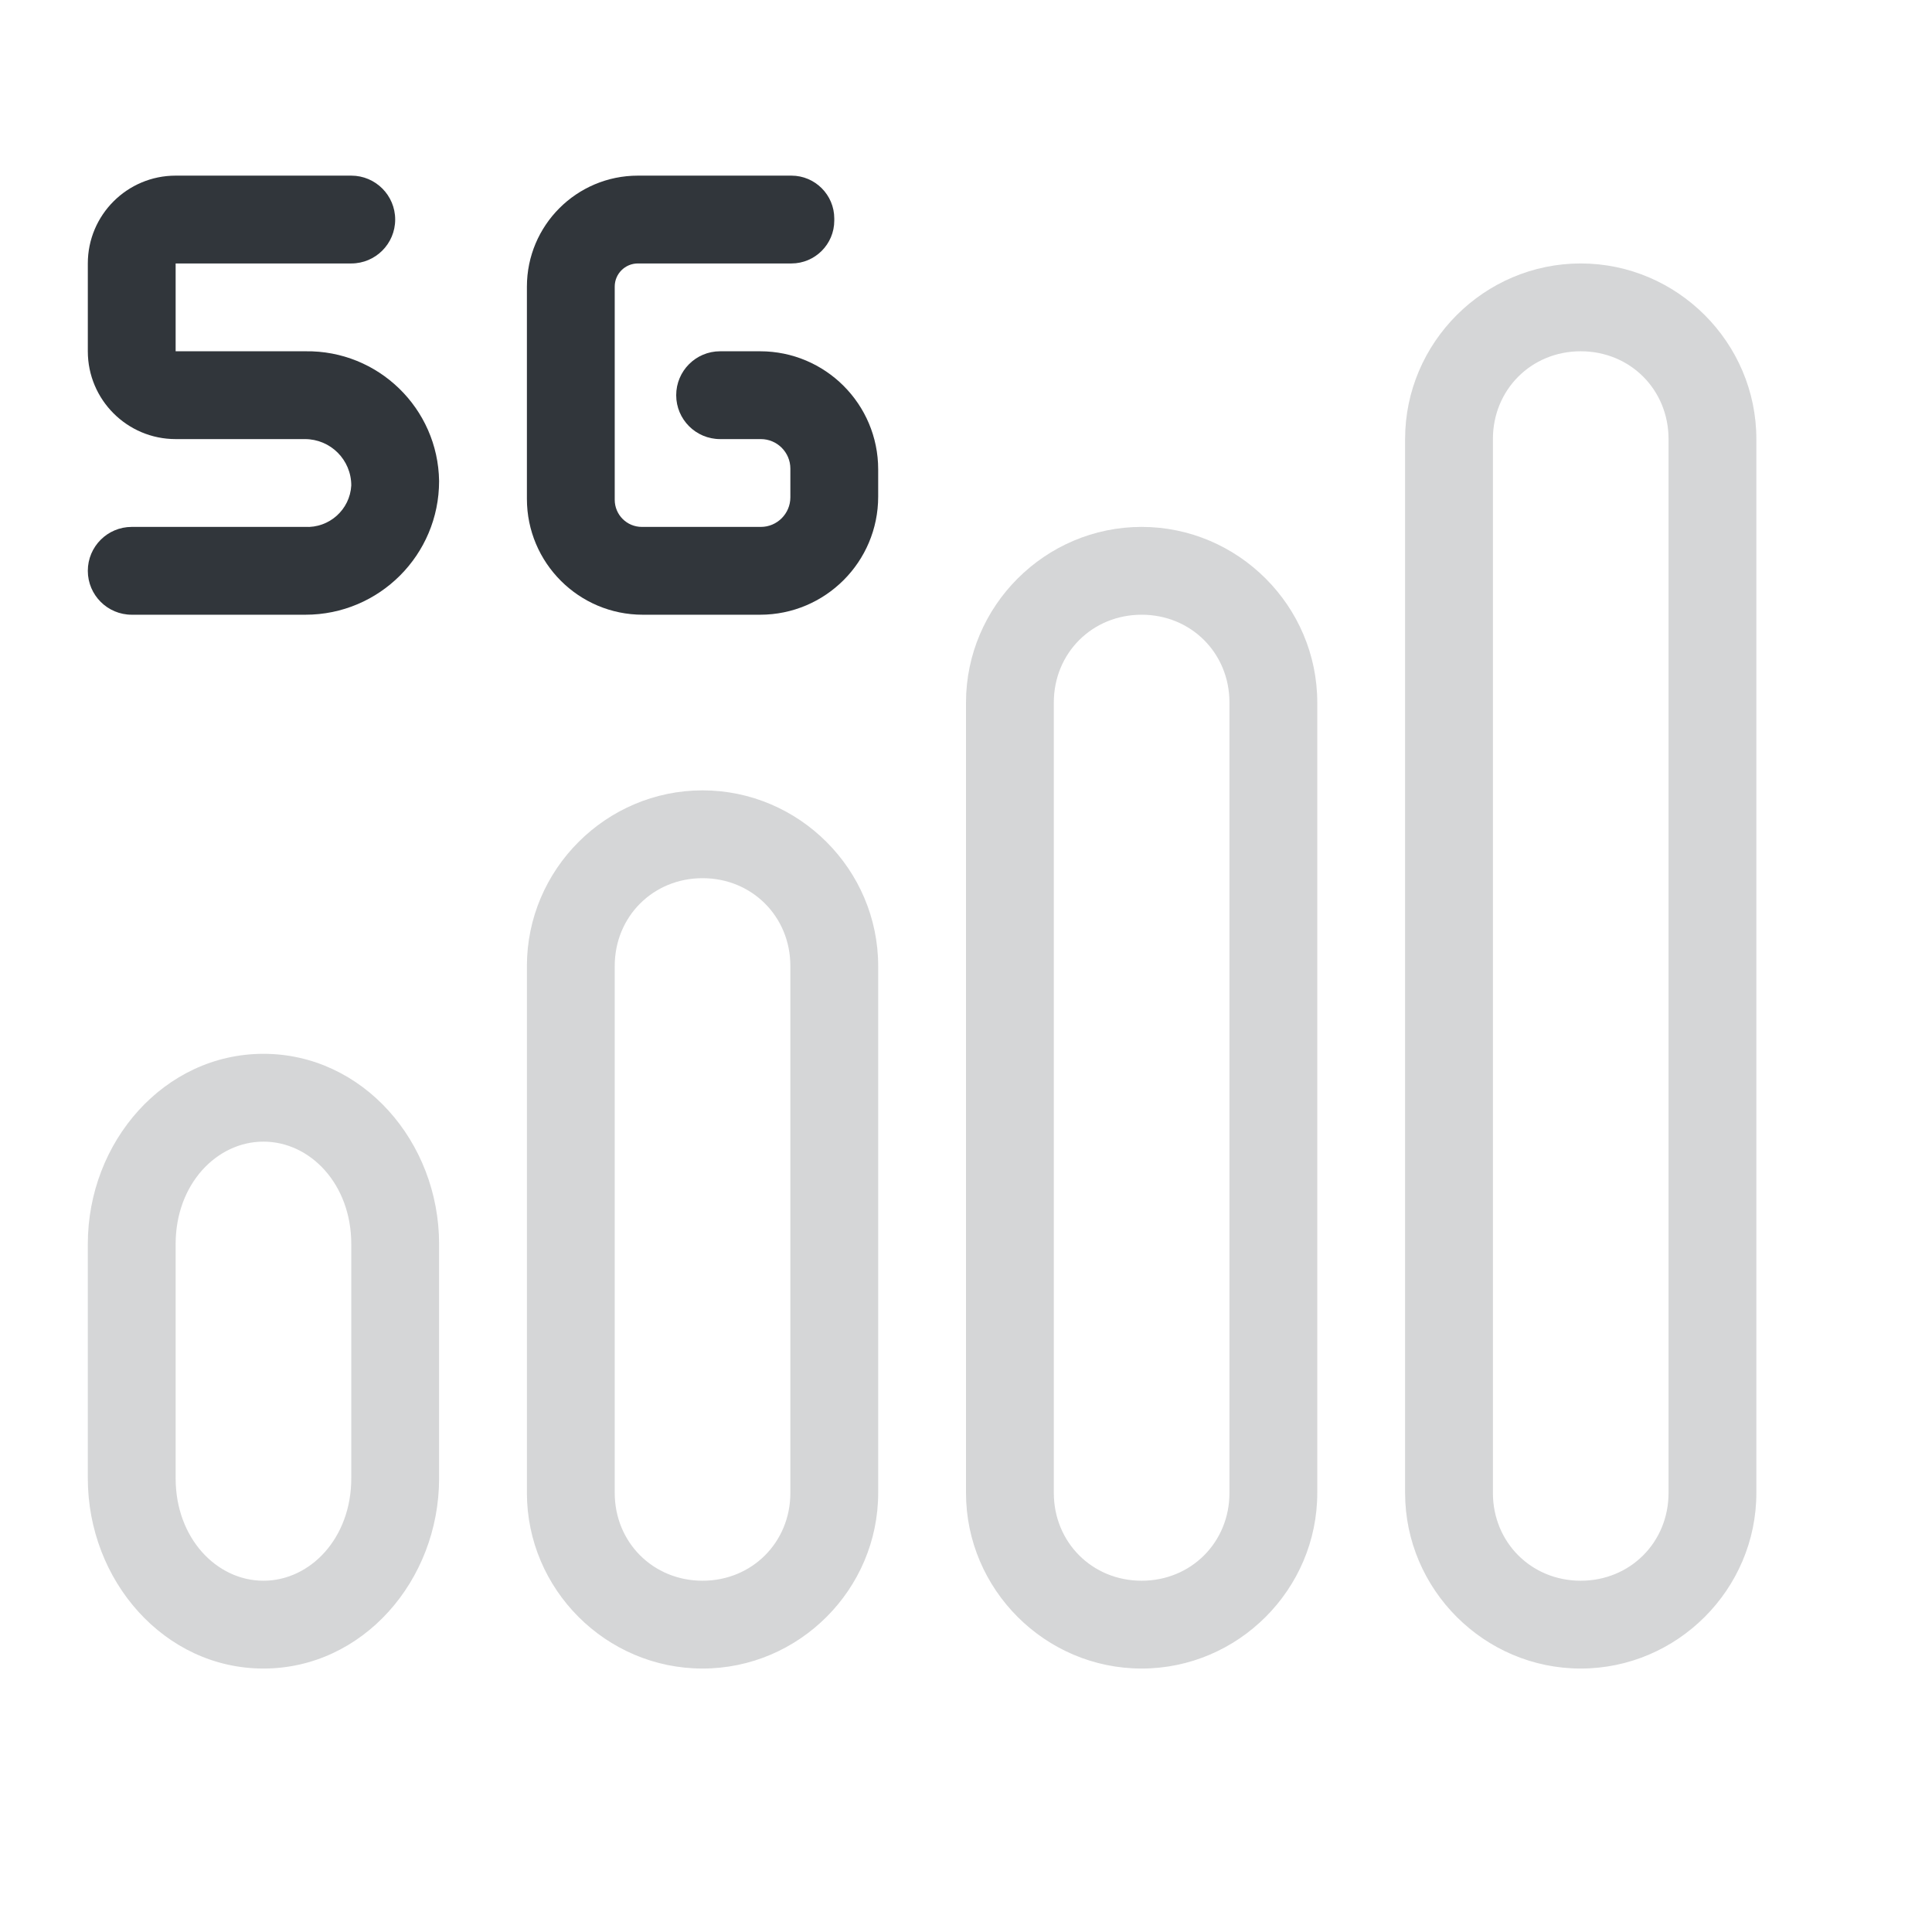 <?xml version="1.0" encoding="UTF-8" standalone="no"?>
<svg
   height="22"
   width="22"
   version="1.1"
   id="svg1"
   xml:space="preserve"
   xmlns="http://www.w3.org/2000/svg"
   xmlns:svg="http://www.w3.org/2000/svg"><defs
     id="defs1"><style
       type="text/css"
       id="current-color-scheme">
            .ColorScheme-Text {
                color:#232629;
            }
        </style></defs><path
     id="path1"
     style="fill:currentColor;opacity:0.2"
     class="ColorScheme-Text"
     d="M 18 3 C 16.901 3 16 3.901 16 5 L 16 17 C 16 18.099 16.901 19 18 19 C 19.099 19 20 18.099 20 17 L 20 5 C 20 3.901 19.099 3 18 3 z M 18 4 C 18.563 4 19 4.437 19 5 L 19 17 C 19 17.563 18.563 18 18 18 C 17.437 18 17 17.563 17 17 L 17 5 C 17 4.437 17.437 4 18 4 z M 13 6 C 11.901 6 11 6.901 11 8 L 11 17 C 11 18.099 11.901 19 13 19 C 14.099 19 15 18.099 15 17 L 15 8 C 15 6.901 14.099 6 13 6 z M 13 7 C 13.563 7 14 7.437 14 8 L 14 17 C 14 17.563 13.563 18 13 18 C 12.437 18 12 17.563 12 17 L 12 8 C 12 7.437 12.437 7 13 7 z M 8 9 C 6.901 9 6 9.901 6 11 L 6 17 C 6 18.099 6.901 19 8 19 C 9.099 19 10 18.099 10 17 L 10 11 C 10 9.901 9.099 9 8 9 z M 8 10 C 8.563 10 9 10.437 9 11 L 9 17 C 9 17.563 8.563 18 8 18 C 7.437 18 7 17.563 7 17 L 7 11 C 7 10.437 7.437 10 8 10 z M 3 12 C 1.871 12 1 13.001 1 14.166 L 1 16.834 C 1 17.999 1.871 19 3 19 C 4.129 19 5 17.999 5 16.834 L 5 14.166 C 5 13.001 4.129 12 3 12 z M 3 13 C 3.533 13 4 13.484 4 14.166 L 4 16.834 C 4 17.516 3.533 18 3 18 C 2.467 18 2 17.516 2 16.834 L 2 14.166 C 2 13.484 2.467 13 3 13 z " /><g
     id="rect1"
     style="opacity:0.4" /><g
     id="rect2"
     style="opacity:0.4" /><g
     id="rect3"
     style="opacity:0.4" /><g
     id="rect4"
     style="opacity:0.4" /><style
     type="text/css"
     id="current-color-scheme-5">
      .ColorScheme-Text {
        color:#31363b;
      }
      .ColorScheme-Background {
        color:#eff0f1;
      }
      .ColorScheme-Highlight {
        color:#3498db;
      }
      .ColorScheme-ButtonText {
        color:#31363b;
      }
      .ColorScheme-NegativeText{
        color:#e74c3c;
      }
      </style><g
     transform="translate(-66,66)"
     id="network-mobile-20-5g"><rect
       style="opacity:0.55;fill:none;fill-opacity:1;stroke:none;stroke-width:3.567px;stroke-linecap:butt;stroke-linejoin:miter;stroke-miterlimit:4;stroke-dasharray:none;stroke-dashoffset:0;stroke-opacity:1"
       id="rect4844-1"
       width="22"
       height="22"
       x="66"
       y="-66" /><path
       class="ColorScheme-Text"
       style="opacity:1;fill:currentColor;fill-opacity:1;stroke:none"
       d="m 72,-62.736 v 2.417 C 72,-59.591 72.591,-59 73.319,-59 h 1.336 C 75.398,-59 76,-59.602 76,-60.345 v -0.31 C 76,-61.398 75.398,-62 74.655,-62 H 74.2 C 73.924,-62 73.7,-61.776 73.7,-61.5 v 2.92e-4 C 73.7,-61.224 73.924,-61 74.2,-61 h 0.464 C 74.849,-61 75,-60.849 75,-60.664 v 0.327 C 75,-60.151 74.849,-60 74.664,-60 l -1.355,0 C 73.138,-60 73,-60.138 73,-60.309 v -2.428 C 73,-62.882 73.118,-63 73.264,-63 h 1.748 C 75.281,-63 75.5,-63.219 75.5,-63.488 v -0.024 C 75.5,-63.781 75.281,-64 75.012,-64 h -1.748 C 72.566,-64 72,-63.434 72,-62.736 Z"
       id="path5064-9" /><path
       style="opacity:1;fill:currentColor;fill-opacity:1;stroke:none;stroke-width:1;stroke-miterlimit:4;stroke-dasharray:none;stroke-opacity:1"
       d="m 67,-63 v 1 c 0,0.552 0.448,1 1,1 h 1.472 C 69.764,-61 70,-60.764 70,-60.472 69.985,-60.196 69.748,-59.985 69.472,-60 H 67.5 C 67.224,-60 67,-59.776 67,-59.5 v 1.46e-4 C 67,-59.224 67.224,-59 67.5,-59 h 1.978 C 70.319,-59 71,-59.681 71,-60.522 70.988,-61.35 70.307,-62.012 69.478,-62 H 68 v -1 h 2 C 70.276,-63 70.5,-63.224 70.5,-63.5 v -1.46e-4 C 70.5,-63.776 70.276,-64 70,-64 H 68 c -0.552,0 -1,0.448 -1,1 z"
       id="rect1642-3-6-7-5"
       class="ColorScheme-Text" /></g></svg>
